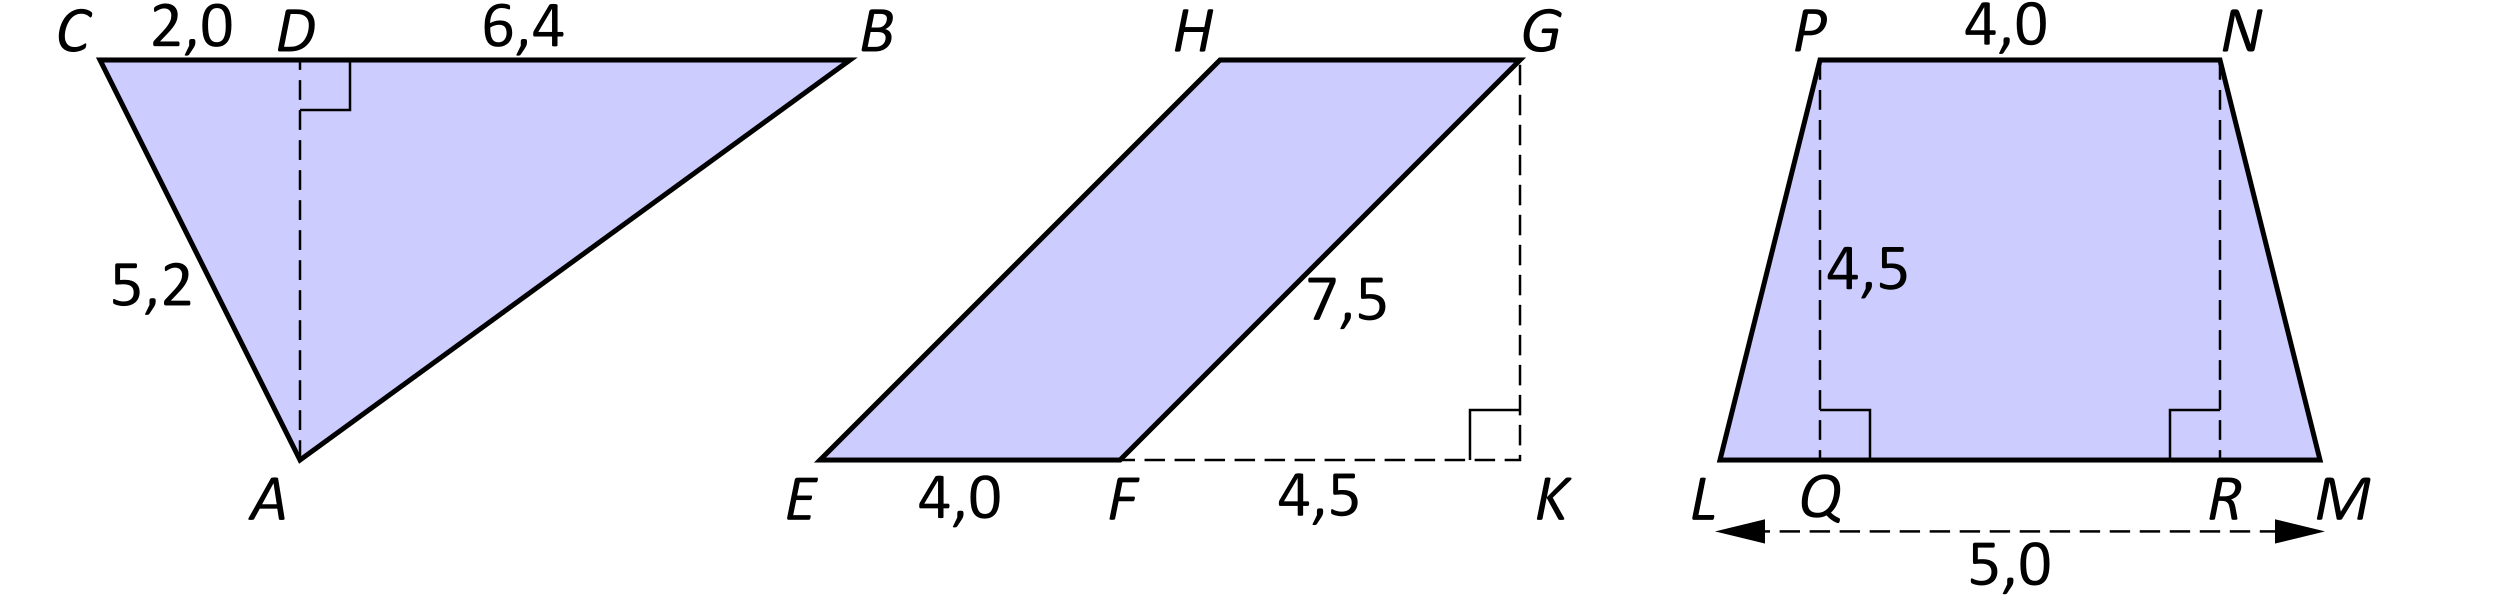 <?xml version="1.0" encoding="UTF-8" standalone="no"?>
<!-- Created with Inkscape (http://www.inkscape.org/) -->

<svg
   xmlns:dc="http://purl.org/dc/elements/1.1/"
   xmlns:cc="http://creativecommons.org/ns#"
   xmlns:rdf="http://www.w3.org/1999/02/22-rdf-syntax-ns#"
   xmlns:svg="http://www.w3.org/2000/svg"
   xmlns="http://www.w3.org/2000/svg"
   xmlns:sodipodi="http://sodipodi.sourceforge.net/DTD/sodipodi-0.dtd"
   xmlns:inkscape="http://www.inkscape.org/namespaces/inkscape"
   width="500"
   height="120"
   viewBox="0 0 132.292 31.75"
   version="1.1"
   id="svg4544"
   inkscape:version="0.92.1 r15371"
   sodipodi:docname="bt-me13-os1-t01.svg">
  <defs
     id="defs4538" />
  <sodipodi:namedview
     id="base"
     pagecolor="#ffffff"
     bordercolor="#666666"
     borderopacity="1.0"
     inkscape:pageopacity="0.0"
     inkscape:pageshadow="2"
     inkscape:zoom="2.1410156"
     inkscape:cx="114.82347"
     inkscape:cy="71.8316"
     inkscape:document-units="mm"
     inkscape:current-layer="layer1"
     showgrid="false"
     units="px"
     inkscape:window-width="1920"
     inkscape:window-height="986"
     inkscape:window-x="-11"
     inkscape:window-y="-11"
     inkscape:window-maximized="1">
    <inkscape:grid
       type="xygrid"
       id="grid5089" />
  </sodipodi:namedview>
  <g
     inkscape:label="Laag 1"
     inkscape:groupmode="layer"
     id="layer1"
     transform="translate(0,-265.25)">
    <path
       style="fill:#ccccff;fill-opacity:1;stroke:#000000;stroke-width:0.265;stroke-linecap:butt;stroke-linejoin:miter;stroke-miterlimit:4;stroke-dasharray:none;stroke-opacity:1"
       d="M 5.292,268.425 15.875,289.592 44.979,268.425 Z"
       id="path5091"
       inkscape:connector-curvature="0" />
    <path
       style="fill:#ccccff;fill-opacity:1;stroke:#000000;stroke-width:0.265px;stroke-linecap:butt;stroke-linejoin:miter;stroke-opacity:1"
       d="m 43.392,289.592 h 15.875 l 21.167,-21.167 h -15.875 z"
       id="path5095"
       inkscape:connector-curvature="0" />
    <path
       style="fill:#ccccff;fill-opacity:1;stroke:#000000;stroke-width:0.265px;stroke-linecap:butt;stroke-linejoin:miter;stroke-opacity:1"
       d="M 91.017,289.592 H 122.767 l -5.292,-21.167 H 96.308 Z"
       id="path5097"
       inkscape:connector-curvature="0" />
    <path
       style="fill:none;stroke:#000000;stroke-width:0.132;stroke-linecap:butt;stroke-linejoin:miter;stroke-miterlimit:4;stroke-dasharray:0.794, 0.794;stroke-dashoffset:0;stroke-opacity:1"
       d="M 15.875,289.592 V 268.425 Z"
       id="path5099"
       inkscape:connector-curvature="0" />
    <path
       style="fill:none;stroke:#000000;stroke-width:0.132;stroke-linecap:butt;stroke-linejoin:miter;stroke-miterlimit:4;stroke-dasharray:0.794, 0.794;stroke-dashoffset:0;stroke-opacity:1"
       d="m 59.267,289.592 h 21.167 v -21.167 0 21.167 z"
       id="path5103"
       inkscape:connector-curvature="0" />
    <path
       style="fill:none;stroke:#000000;stroke-width:0.132;stroke-linecap:butt;stroke-linejoin:miter;stroke-miterlimit:4;stroke-dasharray:0.794, 0.794;stroke-dashoffset:0;stroke-opacity:1"
       d="m 96.308,268.425 v 21.167 z"
       id="path5105"
       inkscape:connector-curvature="0" />
    <path
       style="fill:none;stroke:#000000;stroke-width:0.132;stroke-linecap:butt;stroke-linejoin:miter;stroke-miterlimit:4;stroke-dasharray:0.794, 0.794;stroke-dashoffset:0;stroke-opacity:1"
       d="m 117.475,268.425 v 21.167 z"
       id="path5105-4"
       inkscape:connector-curvature="0" />
    <path
       style="fill:none;stroke:#000000;stroke-width:0.132;stroke-linecap:butt;stroke-linejoin:miter;stroke-miterlimit:4;stroke-dasharray:none;stroke-opacity:1"
       d="m 15.875,271.071 h 2.646 v -2.646 2.646 z"
       id="path5122"
       inkscape:connector-curvature="0" />
    <path
       style="fill:none;stroke:#000000;stroke-width:0.132;stroke-linecap:butt;stroke-linejoin:miter;stroke-miterlimit:4;stroke-dasharray:none;stroke-opacity:1"
       d="m 96.308,286.946 h 2.646 v 2.646 -2.646 z"
       id="path5122-2"
       inkscape:connector-curvature="0" />
    <path
       style="fill:none;stroke:#000000;stroke-width:0.132;stroke-linecap:butt;stroke-linejoin:miter;stroke-miterlimit:4;stroke-dasharray:none;stroke-dashoffset:0;stroke-opacity:1"
       d="m 80.433,286.946 h -2.646 v 2.646 -2.646 z"
       id="path5122-2-8"
       inkscape:connector-curvature="0" />
    <path
       style="fill:none;stroke:#000000;stroke-width:0.132;stroke-linecap:butt;stroke-linejoin:miter;stroke-miterlimit:4;stroke-dasharray:none;stroke-dashoffset:0;stroke-opacity:1"
       d="m 117.475,286.946 h -2.646 v 2.646 -2.646 z"
       id="path5122-2-8-9"
       inkscape:connector-curvature="0" />
    <g
       aria-label="A"
       style="font-style:normal;font-variant:normal;font-weight:normal;font-stretch:normal;font-size:3.528px;line-height:1.25;font-family:Calibri;-inkscape-font-specification:'Calibri, Normal';font-variant-ligatures:normal;font-variant-caps:normal;font-variant-numeric:normal;font-feature-settings:normal;text-align:start;letter-spacing:0px;word-spacing:0px;writing-mode:lr-tb;text-anchor:start;fill:#000000;fill-opacity:1;stroke:none;stroke-width:0.265"
       id="text5177">
      <path
         d="m 15.055,292.65 q 0.005,0.038 0.002,0.062 -0.002,0.022 -0.019,0.034 -0.015,0.012 -0.05,0.015 -0.034,0.003 -0.093,0.003 -0.038,0 -0.065,-0.003 -0.028,-0.002 -0.043,-0.007 -0.014,-0.007 -0.021,-0.017 -0.007,-0.01 -0.009,-0.026 l -0.083,-0.543 H 13.746 l -0.291,0.537 q -0.009,0.017 -0.021,0.029 -0.01,0.01 -0.031,0.017 -0.019,0.007 -0.052,0.009 -0.031,0.003 -0.078,0.003 -0.052,0 -0.083,-0.005 -0.031,-0.003 -0.043,-0.015 -0.012,-0.012 -0.007,-0.034 0.005,-0.024 0.024,-0.062 l 1.161,-2.071 q 0.012,-0.019 0.026,-0.031 0.014,-0.012 0.036,-0.019 0.022,-0.007 0.057,-0.009 0.034,-0.003 0.084,-0.003 0.057,0 0.091,0.003 0.036,0.002 0.057,0.009 0.022,0.007 0.031,0.021 0.009,0.012 0.012,0.031 z M 14.475,290.822 h -0.002 l -0.603,1.111 h 0.772 z"
         style="font-style:italic;font-variant:normal;font-weight:normal;font-stretch:normal;font-size:3.528px;font-family:Calibri;-inkscape-font-specification:'Calibri, Italic';font-variant-ligatures:normal;font-variant-caps:normal;font-variant-numeric:normal;font-feature-settings:normal;text-align:start;writing-mode:lr-tb;text-anchor:start;stroke-width:0.265"
         id="path4545" />
    </g>
    <g
       aria-label="B"
       style="font-style:normal;font-variant:normal;font-weight:normal;font-stretch:normal;font-size:3.528px;line-height:1.25;font-family:Calibri;-inkscape-font-specification:'Calibri, Normal';font-variant-ligatures:normal;font-variant-caps:normal;font-variant-numeric:normal;font-feature-settings:normal;text-align:start;letter-spacing:0px;word-spacing:0px;writing-mode:lr-tb;text-anchor:start;fill:#000000;fill-opacity:1;stroke:none;stroke-width:0.265"
       id="text5181">
      <path
         d="m 47.247,266.18 q 0,0.105 -0.029,0.2 -0.028,0.093 -0.081,0.172 -0.052,0.079 -0.127,0.14 -0.074,0.06 -0.169,0.1 0.072,0.014 0.134,0.05 0.064,0.036 0.109,0.091 0.045,0.053 0.069,0.127 0.026,0.074 0.026,0.164 0,0.091 -0.024,0.184 -0.024,0.091 -0.074,0.176 -0.048,0.083 -0.122,0.155 -0.072,0.071 -0.171,0.124 -0.098,0.053 -0.22,0.083 -0.121,0.029 -0.281,0.029 h -0.591 q -0.057,0 -0.086,-0.028 -0.028,-0.029 -0.012,-0.093 l 0.396,-1.988 q 0.012,-0.067 0.055,-0.093 0.043,-0.028 0.09,-0.028 h 0.479 q 0.171,0 0.286,0.029 0.115,0.028 0.191,0.083 0.078,0.055 0.115,0.136 0.038,0.081 0.038,0.186 z m -0.315,0.053 q 0,-0.057 -0.019,-0.102 -0.019,-0.045 -0.062,-0.076 -0.041,-0.033 -0.107,-0.05 -0.064,-0.019 -0.169,-0.019 h -0.314 l -0.143,0.722 h 0.336 q 0.136,0 0.224,-0.045 0.088,-0.045 0.143,-0.114 0.057,-0.071 0.083,-0.155 0.028,-0.084 0.028,-0.162 z m -0.067,1.011 q 0,-0.143 -0.102,-0.22 -0.102,-0.079 -0.314,-0.079 H 46.069 l -0.155,0.785 h 0.415 q 0.141,0 0.238,-0.04 0.098,-0.041 0.164,-0.107 0.065,-0.067 0.1,-0.155 0.034,-0.088 0.034,-0.184 z"
         style="font-style:italic;font-variant:normal;font-weight:normal;font-stretch:normal;font-size:3.528px;font-family:Calibri;-inkscape-font-specification:'Calibri, Italic';font-variant-ligatures:normal;font-variant-caps:normal;font-variant-numeric:normal;font-feature-settings:normal;text-align:start;writing-mode:lr-tb;text-anchor:start;stroke-width:0.265"
         id="path4548" />
    </g>
    <g
       aria-label="D"
       style="font-style:normal;font-variant:normal;font-weight:normal;font-stretch:normal;font-size:3.528px;line-height:1.25;font-family:Calibri;-inkscape-font-specification:'Calibri, Normal';font-variant-ligatures:normal;font-variant-caps:normal;font-variant-numeric:normal;font-feature-settings:normal;text-align:start;letter-spacing:0px;word-spacing:0px;writing-mode:lr-tb;text-anchor:start;fill:#000000;fill-opacity:1;stroke:none;stroke-width:0.265"
       id="text5185">
      <path
         d="m 16.655,266.548 q 0,0.112 -0.015,0.234 -0.015,0.121 -0.05,0.243 -0.033,0.121 -0.086,0.238 -0.053,0.117 -0.131,0.224 -0.076,0.105 -0.177,0.195 -0.1,0.09 -0.229,0.155 -0.129,0.065 -0.288,0.102 -0.158,0.036 -0.381,0.036 h -0.494 q -0.022,0 -0.043,-0.005 -0.019,-0.007 -0.033,-0.021 -0.014,-0.014 -0.019,-0.036 -0.005,-0.024 0.003,-0.059 l 0.396,-1.988 q 0.012,-0.067 0.052,-0.093 0.041,-0.028 0.093,-0.028 h 0.47 q 0.257,0 0.425,0.055 0.169,0.053 0.281,0.157 0.114,0.103 0.169,0.253 0.057,0.148 0.057,0.338 z m -0.314,0.026 q 0,-0.127 -0.036,-0.234 -0.034,-0.107 -0.11,-0.183 -0.076,-0.077 -0.195,-0.121 -0.117,-0.045 -0.312,-0.045 h -0.31 l -0.346,1.735 h 0.307 q 0.21,0 0.351,-0.05 0.141,-0.052 0.25,-0.138 0.109,-0.088 0.184,-0.203 0.076,-0.115 0.124,-0.243 0.048,-0.127 0.071,-0.26 0.022,-0.134 0.022,-0.258 z"
         style="font-style:italic;font-variant:normal;font-weight:normal;font-stretch:normal;font-size:3.528px;font-family:Calibri;-inkscape-font-specification:'Calibri, Italic';font-variant-ligatures:normal;font-variant-caps:normal;font-variant-numeric:normal;font-feature-settings:normal;text-align:start;writing-mode:lr-tb;text-anchor:start;stroke-width:0.265"
         id="path4551" />
    </g>
    <g
       aria-label="C"
       style="font-style:normal;font-variant:normal;font-weight:normal;font-stretch:normal;font-size:3.528px;line-height:1.25;font-family:Calibri;-inkscape-font-specification:'Calibri, Normal';font-variant-ligatures:normal;font-variant-caps:normal;font-variant-numeric:normal;font-feature-settings:normal;text-align:start;letter-spacing:0px;word-spacing:0px;writing-mode:lr-tb;text-anchor:start;fill:#000000;fill-opacity:1;stroke:none;stroke-width:0.265"
       id="text5189"
       transform="translate(-1.058)">
      <path
         d="m 5.941,265.973 q 0,0.036 -0.012,0.09 -0.012,0.053 -0.033,0.084 -0.019,0.031 -0.041,0.031 -0.024,0 -0.057,-0.031 -0.033,-0.033 -0.088,-0.069 -0.055,-0.038 -0.143,-0.069 -0.086,-0.033 -0.217,-0.033 -0.145,0 -0.264,0.055 -0.119,0.053 -0.215,0.146 -0.095,0.091 -0.167,0.212 -0.072,0.121 -0.121,0.253 -0.047,0.131 -0.071,0.265 -0.024,0.134 -0.024,0.255 0,0.138 0.034,0.246 0.034,0.107 0.1,0.181 0.065,0.074 0.16,0.112 0.095,0.038 0.215,0.038 0.134,0 0.231,-0.029 0.098,-0.031 0.167,-0.067 0.071,-0.038 0.117,-0.067 0.047,-0.031 0.076,-0.031 0.019,0 0.028,0.014 0.009,0.014 0.009,0.041 0,0.009 -0.003,0.026 -0.002,0.015 -0.005,0.035 -0.003,0.019 -0.009,0.041 -0.003,0.022 -0.01,0.043 -0.007,0.019 -0.016,0.036 -0.007,0.015 -0.026,0.033 -0.017,0.017 -0.076,0.052 -0.057,0.033 -0.141,0.064 -0.083,0.029 -0.188,0.05 -0.103,0.022 -0.22,0.022 -0.176,0 -0.317,-0.052 -0.141,-0.053 -0.241,-0.155 -0.098,-0.103 -0.153,-0.255 -0.053,-0.153 -0.053,-0.351 0,-0.164 0.034,-0.336 0.034,-0.174 0.102,-0.338 0.067,-0.164 0.167,-0.308 0.102,-0.145 0.234,-0.253 0.134,-0.11 0.301,-0.172 0.167,-0.064 0.367,-0.064 0.126,0 0.234,0.029 0.11,0.028 0.188,0.071 0.078,0.043 0.112,0.077 0.034,0.033 0.034,0.077 z"
         style="font-style:italic;font-variant:normal;font-weight:normal;font-stretch:normal;font-size:3.528px;font-family:Calibri;-inkscape-font-specification:'Calibri, Italic';font-variant-ligatures:normal;font-variant-caps:normal;font-variant-numeric:normal;font-feature-settings:normal;text-align:start;writing-mode:lr-tb;text-anchor:start;stroke-width:0.265"
         id="path4554"
         inkscape:connector-curvature="0" />
    </g>
    <g
       aria-label="E"
       style="font-style:normal;font-variant:normal;font-weight:normal;font-stretch:normal;font-size:3.528px;line-height:1.25;font-family:Calibri;-inkscape-font-specification:'Calibri, Normal';font-variant-ligatures:normal;font-variant-caps:normal;font-variant-numeric:normal;font-feature-settings:normal;text-align:start;letter-spacing:0px;word-spacing:0px;writing-mode:lr-tb;text-anchor:start;fill:#000000;fill-opacity:1;stroke:none;stroke-width:0.265"
       id="text5193">
      <path
         d="m 43.282,290.583 q 0,0.009 -0.002,0.028 0,0.017 -0.005,0.038 -0.003,0.021 -0.01,0.043 -0.005,0.022 -0.015,0.041 -0.01,0.017 -0.026,0.029 -0.014,0.01 -0.031,0.01 h -0.87 l -0.141,0.699 h 0.749 q 0.021,0 0.031,0.014 0.01,0.014 0.01,0.041 0,0.009 -0.003,0.028 -0.002,0.017 -0.005,0.04 -0.003,0.021 -0.01,0.041 -0.007,0.021 -0.017,0.038 -0.009,0.015 -0.022,0.028 -0.014,0.01 -0.031,0.01 H 42.135 l -0.162,0.798 h 0.887 q 0.017,0 0.028,0.014 0.012,0.014 0.012,0.043 0,0.01 -0.002,0.029 -0.002,0.019 -0.007,0.04 -0.003,0.021 -0.01,0.043 -0.005,0.021 -0.015,0.04 -0.01,0.017 -0.026,0.028 -0.014,0.01 -0.031,0.01 h -1.071 q -0.019,0 -0.038,-0.005 -0.017,-0.007 -0.031,-0.021 -0.012,-0.015 -0.017,-0.038 -0.005,-0.024 0.003,-0.057 l 0.398,-1.988 q 0.012,-0.067 0.053,-0.093 0.041,-0.028 0.081,-0.028 h 1.056 q 0.04,0 0.04,0.057 z"
         style="font-style:italic;font-variant:normal;font-weight:normal;font-stretch:normal;font-size:3.528px;font-family:Calibri;-inkscape-font-specification:'Calibri, Italic';font-variant-ligatures:normal;font-variant-caps:normal;font-variant-numeric:normal;font-feature-settings:normal;text-align:start;writing-mode:lr-tb;text-anchor:start;stroke-width:0.265"
         id="path4557" />
    </g>
    <g
       aria-label="F"
       style="font-style:normal;font-variant:normal;font-weight:normal;font-stretch:normal;font-size:3.528px;line-height:1.25;font-family:Calibri;-inkscape-font-specification:'Calibri, Normal';font-variant-ligatures:normal;font-variant-caps:normal;font-variant-numeric:normal;font-feature-settings:normal;text-align:start;letter-spacing:0px;word-spacing:0px;writing-mode:lr-tb;text-anchor:start;fill:#000000;fill-opacity:1;stroke:none;stroke-width:0.265"
       id="text5197">
      <path
         d="m 60.3,290.579 q 0,0.01 -0.002,0.028 0,0.017 -0.005,0.04 -0.003,0.021 -0.01,0.043 -0.007,0.022 -0.017,0.041 -0.01,0.019 -0.024,0.031 -0.014,0.01 -0.031,0.01 h -0.815 l -0.152,0.758 h 0.772 q 0.021,0 0.029,0.015 0.01,0.014 0.01,0.04 0,0.014 -0.002,0.033 -0.002,0.017 -0.007,0.038 -0.003,0.019 -0.01,0.041 -0.007,0.022 -0.017,0.04 -0.01,0.017 -0.024,0.029 -0.014,0.01 -0.031,0.01 h -0.77 l -0.186,0.928 q -0.002,0.014 -0.012,0.024 -0.009,0.01 -0.028,0.017 -0.017,0.005 -0.047,0.009 -0.029,0.005 -0.072,0.005 -0.043,0 -0.072,-0.005 -0.028,-0.003 -0.043,-0.009 -0.015,-0.007 -0.021,-0.017 -0.005,-0.01 -0.002,-0.024 l 0.413,-2.064 q 0.012,-0.067 0.053,-0.093 0.041,-0.028 0.081,-0.028 h 1.001 q 0.024,0 0.031,0.017 0.009,0.015 0.009,0.041 z"
         style="font-style:italic;font-variant:normal;font-weight:normal;font-stretch:normal;font-size:3.528px;font-family:Calibri;-inkscape-font-specification:'Calibri, Italic';font-variant-ligatures:normal;font-variant-caps:normal;font-variant-numeric:normal;font-feature-settings:normal;text-align:start;writing-mode:lr-tb;text-anchor:start;stroke-width:0.265"
         id="path4560" />
    </g>
    <g
       aria-label="G"
       style="font-style:normal;font-variant:normal;font-weight:normal;font-stretch:normal;font-size:3.528px;line-height:1.25;font-family:Calibri;-inkscape-font-specification:'Calibri, Normal';font-variant-ligatures:normal;font-variant-caps:normal;font-variant-numeric:normal;font-feature-settings:normal;text-align:start;letter-spacing:0px;word-spacing:0px;writing-mode:lr-tb;text-anchor:start;fill:#000000;fill-opacity:1;stroke:none;stroke-width:0.265"
       id="text5201">
      <path
         d="m 82.636,265.988 q 0,0.012 -0.003,0.031 -0.002,0.017 -0.007,0.038 -0.003,0.019 -0.01,0.041 -0.007,0.021 -0.015,0.038 -0.009,0.015 -0.019,0.026 -0.01,0.009 -0.022,0.009 -0.026,0 -0.071,-0.031 -0.043,-0.031 -0.117,-0.069 -0.072,-0.04 -0.177,-0.071 -0.105,-0.033 -0.251,-0.033 -0.153,0 -0.288,0.046 -0.133,0.045 -0.245,0.126 -0.112,0.079 -0.2,0.189 -0.088,0.109 -0.15,0.238 -0.06,0.127 -0.093,0.269 -0.031,0.141 -0.031,0.286 0,0.152 0.043,0.269 0.045,0.115 0.127,0.195 0.083,0.079 0.2,0.121 0.117,0.04 0.262,0.04 0.107,0 0.222,-0.024 0.117,-0.026 0.217,-0.077 l 0.129,-0.646 h -0.515 q -0.021,0 -0.033,-0.014 -0.01,-0.015 -0.01,-0.043 0,-0.012 0.002,-0.031 0.003,-0.021 0.007,-0.041 0.005,-0.021 0.012,-0.041 0.009,-0.021 0.019,-0.036 0.01,-0.017 0.022,-0.026 0.014,-0.01 0.029,-0.01 h 0.708 q 0.048,0 0.069,0.033 0.022,0.033 0.01,0.088 l -0.172,0.858 q -0.007,0.033 -0.019,0.053 -0.01,0.019 -0.024,0.035 -0.015,0.015 -0.079,0.046 -0.062,0.029 -0.158,0.06 -0.095,0.031 -0.215,0.053 -0.119,0.024 -0.25,0.024 -0.224,0 -0.394,-0.057 -0.171,-0.059 -0.286,-0.169 -0.115,-0.11 -0.176,-0.267 -0.06,-0.157 -0.06,-0.355 0,-0.184 0.041,-0.362 0.043,-0.179 0.122,-0.339 0.079,-0.16 0.195,-0.296 0.117,-0.136 0.267,-0.234 0.152,-0.098 0.332,-0.155 0.181,-0.057 0.391,-0.057 0.121,0 0.226,0.022 0.105,0.021 0.188,0.052 0.083,0.029 0.14,0.065 0.057,0.036 0.078,0.055 0.021,0.019 0.028,0.036 0.007,0.017 0.007,0.043 z"
         style="font-style:italic;font-variant:normal;font-weight:normal;font-stretch:normal;font-size:3.528px;font-family:Calibri;-inkscape-font-specification:'Calibri, Italic';font-variant-ligatures:normal;font-variant-caps:normal;font-variant-numeric:normal;font-feature-settings:normal;text-align:start;writing-mode:lr-tb;text-anchor:start;stroke-width:0.265"
         id="path4563" />
    </g>
    <g
       aria-label="H"
       style="font-style:normal;font-variant:normal;font-weight:normal;font-stretch:normal;font-size:3.528px;line-height:1.25;font-family:Calibri;-inkscape-font-specification:'Calibri, Normal';font-variant-ligatures:normal;font-variant-caps:normal;font-variant-numeric:normal;font-feature-settings:normal;text-align:start;letter-spacing:0px;word-spacing:0px;writing-mode:lr-tb;text-anchor:start;fill:#000000;fill-opacity:1;stroke:none;stroke-width:0.265"
       id="text5205">
      <path
         d="m 63.777,267.932 q -0.003,0.012 -0.014,0.022 -0.009,0.01 -0.028,0.017 -0.017,0.005 -0.047,0.009 -0.028,0.005 -0.072,0.005 -0.041,0 -0.069,-0.005 -0.028,-0.003 -0.045,-0.009 -0.015,-0.007 -0.021,-0.017 -0.005,-0.01 0,-0.022 l 0.196,-0.99 h -1.015 l -0.196,0.99 q -0.003,0.012 -0.012,0.022 -0.009,0.01 -0.028,0.017 -0.019,0.005 -0.048,0.009 -0.029,0.005 -0.071,0.005 -0.045,0 -0.072,-0.005 -0.028,-0.003 -0.043,-0.009 -0.015,-0.007 -0.021,-0.017 -0.005,-0.01 -0.002,-0.022 l 0.427,-2.143 q 0.002,-0.012 0.012,-0.022 0.01,-0.01 0.029,-0.015 0.019,-0.007 0.047,-0.01 0.029,-0.005 0.072,-0.005 0.041,0 0.069,0.005 0.029,0.003 0.045,0.01 0.015,0.005 0.019,0.015 0.005,0.01 0.003,0.022 l -0.177,0.894 h 1.013 l 0.179,-0.894 q 0.002,-0.012 0.01,-0.022 0.01,-0.01 0.029,-0.015 0.019,-0.007 0.047,-0.01 0.029,-0.005 0.074,-0.005 0.041,0 0.069,0.005 0.028,0.003 0.043,0.01 0.017,0.005 0.021,0.015 0.005,0.01 0.002,0.022 z"
         style="font-style:italic;font-variant:normal;font-weight:normal;font-stretch:normal;font-size:3.528px;font-family:Calibri;-inkscape-font-specification:'Calibri, Italic';font-variant-ligatures:normal;font-variant-caps:normal;font-variant-numeric:normal;font-feature-settings:normal;text-align:start;writing-mode:lr-tb;text-anchor:start;stroke-width:0.265"
         id="path4566" />
    </g>
    <g
       aria-label="K"
       style="font-style:normal;font-variant:normal;font-weight:normal;font-stretch:normal;font-size:3.528px;line-height:1.25;font-family:Calibri;-inkscape-font-specification:'Calibri, Normal';font-variant-ligatures:normal;font-variant-caps:normal;font-variant-numeric:normal;font-feature-settings:normal;text-align:start;letter-spacing:0px;word-spacing:0px;writing-mode:lr-tb;text-anchor:start;fill:#000000;fill-opacity:1;stroke:none;stroke-width:0.265"
       id="text5209">
      <path
         d="m 83.164,290.572 q 0,0.022 -0.019,0.048 -0.017,0.026 -0.055,0.062 l -0.925,0.903 0.584,1.039 q 0.015,0.029 0.021,0.048 0.007,0.017 0.007,0.031 0,0.015 -0.007,0.028 -0.007,0.012 -0.024,0.019 -0.015,0.007 -0.047,0.01 -0.029,0.005 -0.076,0.005 -0.048,0 -0.079,-0.003 -0.029,-0.003 -0.048,-0.009 -0.017,-0.007 -0.028,-0.017 -0.009,-0.012 -0.015,-0.028 l -0.61,-1.113 -0.22,1.114 q -0.002,0.014 -0.012,0.024 -0.009,0.01 -0.028,0.017 -0.019,0.005 -0.048,0.009 -0.029,0.005 -0.071,0.005 -0.043,0 -0.072,-0.005 -0.028,-0.003 -0.043,-0.009 -0.015,-0.007 -0.021,-0.017 -0.005,-0.01 -0.002,-0.024 l 0.427,-2.141 q 0.002,-0.012 0.012,-0.022 0.01,-0.01 0.029,-0.015 0.019,-0.007 0.048,-0.01 0.029,-0.005 0.071,-0.005 0.041,0 0.069,0.005 0.029,0.003 0.045,0.01 0.015,0.005 0.021,0.015 0.005,0.01 0.003,0.022 l -0.198,0.992 0.975,-0.989 q 0.014,-0.015 0.029,-0.026 0.017,-0.012 0.038,-0.017 0.022,-0.007 0.053,-0.01 0.031,-0.003 0.072,-0.003 0.045,0 0.072,0.005 0.028,0.003 0.043,0.01 0.015,0.007 0.021,0.017 0.007,0.01 0.007,0.024 z"
         style="font-style:italic;font-variant:normal;font-weight:normal;font-stretch:normal;font-size:3.528px;font-family:Calibri;-inkscape-font-specification:'Calibri, Italic';font-variant-ligatures:normal;font-variant-caps:normal;font-variant-numeric:normal;font-feature-settings:normal;text-align:start;writing-mode:lr-tb;text-anchor:start;stroke-width:0.265"
         id="path4569" />
    </g>
    <g
       aria-label="L"
       style="font-style:normal;font-variant:normal;font-weight:normal;font-stretch:normal;font-size:3.528px;line-height:1.25;font-family:Calibri;-inkscape-font-specification:'Calibri, Normal';font-variant-ligatures:normal;font-variant-caps:normal;font-variant-numeric:normal;font-feature-settings:normal;text-align:start;letter-spacing:0px;word-spacing:0px;writing-mode:lr-tb;text-anchor:start;fill:#000000;fill-opacity:1;stroke:none;stroke-width:0.265"
       id="text5213">
      <path
         d="m 90.716,292.562 q 0,0.009 -0.003,0.028 -0.002,0.019 -0.007,0.041 -0.003,0.022 -0.01,0.045 -0.005,0.022 -0.015,0.041 -0.01,0.019 -0.024,0.031 -0.014,0.012 -0.031,0.012 h -0.987 q -0.021,0 -0.04,-0.005 -0.017,-0.007 -0.031,-0.021 -0.014,-0.015 -0.019,-0.038 -0.005,-0.024 0.003,-0.057 l 0.412,-2.065 q 0.002,-0.012 0.012,-0.022 0.01,-0.01 0.029,-0.015 0.019,-0.007 0.048,-0.01 0.029,-0.005 0.071,-0.005 0.041,0 0.069,0.005 0.029,0.003 0.045,0.01 0.015,0.005 0.021,0.015 0.005,0.01 0.002,0.022 l -0.384,1.929 H 90.675 q 0.022,0 0.031,0.015 0.01,0.015 0.01,0.043 z"
         style="font-style:italic;font-variant:normal;font-weight:normal;font-stretch:normal;font-size:3.528px;font-family:Calibri;-inkscape-font-specification:'Calibri, Italic';font-variant-ligatures:normal;font-variant-caps:normal;font-variant-numeric:normal;font-feature-settings:normal;text-align:start;writing-mode:lr-tb;text-anchor:start;stroke-width:0.265"
         id="path4572" />
    </g>
    <g
       aria-label="M"
       style="font-style:normal;font-variant:normal;font-weight:normal;font-stretch:normal;font-size:3.528px;line-height:1.25;font-family:Calibri;-inkscape-font-specification:'Calibri, Normal';font-variant-ligatures:normal;font-variant-caps:normal;font-variant-numeric:normal;font-feature-settings:normal;text-align:start;letter-spacing:0px;word-spacing:0px;writing-mode:lr-tb;text-anchor:start;fill:#000000;fill-opacity:1;stroke:none;stroke-width:0.265"
       id="text5217">
      <path
         d="m 125.025,292.706 q -0.003,0.012 -0.012,0.022 -0.009,0.01 -0.026,0.017 -0.017,0.005 -0.046,0.009 -0.028,0.005 -0.071,0.005 -0.041,0 -0.069,-0.005 -0.028,-0.003 -0.043,-0.009 -0.015,-0.007 -0.021,-0.017 -0.003,-0.01 0,-0.022 l 0.388,-1.941 h -0.003 l -1.187,1.948 q -0.014,0.024 -0.05,0.036 -0.036,0.01 -0.105,0.01 -0.071,0 -0.1,-0.012 -0.029,-0.014 -0.031,-0.034 l -0.37,-1.95 h -0.003 l -0.388,1.943 q -0.003,0.012 -0.012,0.022 -0.009,0.01 -0.026,0.017 -0.017,0.005 -0.046,0.009 -0.028,0.005 -0.071,0.005 -0.041,0 -0.069,-0.005 -0.028,-0.003 -0.043,-0.009 -0.014,-0.007 -0.019,-0.017 -0.003,-0.01 0,-0.022 l 0.408,-2.052 q 0.007,-0.035 0.022,-0.06 0.015,-0.026 0.036,-0.041 0.021,-0.017 0.043,-0.024 0.024,-0.009 0.048,-0.009 h 0.172 q 0.055,0 0.091,0.012 0.038,0.01 0.062,0.033 0.026,0.022 0.04,0.057 0.014,0.034 0.021,0.083 l 0.322,1.611 h 0.009 l 0.996,-1.611 q 0.026,-0.046 0.052,-0.079 0.026,-0.034 0.057,-0.057 0.033,-0.024 0.071,-0.036 0.04,-0.012 0.088,-0.012 h 0.196 q 0.026,0 0.046,0.009 0.021,0.007 0.035,0.024 0.015,0.015 0.019,0.041 0.005,0.024 -0.002,0.06 z"
         style="font-style:italic;font-variant:normal;font-weight:normal;font-stretch:normal;font-size:3.528px;font-family:Calibri;-inkscape-font-specification:'Calibri, Italic';font-variant-ligatures:normal;font-variant-caps:normal;font-variant-numeric:normal;font-feature-settings:normal;text-align:start;writing-mode:lr-tb;text-anchor:start;stroke-width:0.265"
         id="path4575" />
    </g>
    <g
       aria-label="N"
       style="font-style:normal;font-variant:normal;font-weight:normal;font-stretch:normal;font-size:3.528px;line-height:1.25;font-family:Calibri;-inkscape-font-specification:'Calibri, Normal';font-variant-ligatures:normal;font-variant-caps:normal;font-variant-numeric:normal;font-feature-settings:normal;text-align:start;letter-spacing:0px;word-spacing:0px;writing-mode:lr-tb;text-anchor:start;fill:#000000;fill-opacity:1;stroke:none;stroke-width:0.265"
       id="text5221">
      <path
         d="m 119.315,267.85 q -0.005,0.035 -0.021,0.059 -0.015,0.024 -0.036,0.04 -0.019,0.015 -0.041,0.022 -0.022,0.007 -0.045,0.007 h -0.112 q -0.045,0 -0.076,-0.01 -0.031,-0.01 -0.055,-0.034 -0.022,-0.026 -0.041,-0.066 -0.017,-0.041 -0.038,-0.102 l -0.419,-1.189 q -0.043,-0.127 -0.086,-0.253 -0.041,-0.127 -0.081,-0.255 h -0.003 q -0.022,0.141 -0.048,0.281 -0.026,0.14 -0.053,0.279 l -0.258,1.299 q -0.003,0.014 -0.014,0.024 -0.009,0.01 -0.028,0.017 -0.017,0.005 -0.046,0.009 -0.028,0.005 -0.067,0.005 -0.04,0 -0.067,-0.005 -0.026,-0.003 -0.04,-0.009 -0.014,-0.007 -0.019,-0.017 -0.003,-0.01 0,-0.024 l 0.41,-2.057 q 0.014,-0.069 0.057,-0.098 0.045,-0.029 0.09,-0.029 h 0.136 q 0.041,0 0.072,0.009 0.031,0.009 0.053,0.031 0.022,0.022 0.04,0.059 0.017,0.034 0.038,0.09 l 0.422,1.204 q 0.04,0.112 0.077,0.224 0.04,0.112 0.077,0.226 h 0.003 q 0.024,-0.141 0.052,-0.293 0.029,-0.152 0.057,-0.293 l 0.243,-1.208 q 0.003,-0.014 0.012,-0.022 0.009,-0.01 0.026,-0.017 0.017,-0.007 0.043,-0.01 0.028,-0.003 0.069,-0.003 0.04,0 0.066,0.003 0.028,0.003 0.041,0.01 0.015,0.007 0.021,0.017 0.005,0.009 0.003,0.022 z"
         style="font-style:italic;font-variant:normal;font-weight:normal;font-stretch:normal;font-size:3.528px;font-family:Calibri;-inkscape-font-specification:'Calibri, Italic';font-variant-ligatures:normal;font-variant-caps:normal;font-variant-numeric:normal;font-feature-settings:normal;text-align:start;writing-mode:lr-tb;text-anchor:start;stroke-width:0.265"
         id="path4578" />
    </g>
    <g
       aria-label="P"
       style="font-style:normal;font-variant:normal;font-weight:normal;font-stretch:normal;font-size:3.528px;line-height:1.25;font-family:Calibri;-inkscape-font-specification:'Calibri, Normal';font-variant-ligatures:normal;font-variant-caps:normal;font-variant-numeric:normal;font-feature-settings:normal;text-align:start;letter-spacing:0px;word-spacing:0px;writing-mode:lr-tb;text-anchor:start;fill:#000000;fill-opacity:1;stroke:none;stroke-width:0.265"
       id="text5225">
      <path
         d="m 96.678,266.264 q 0,0.091 -0.022,0.191 -0.021,0.1 -0.067,0.196 -0.047,0.095 -0.119,0.181 -0.071,0.084 -0.172,0.15 -0.102,0.066 -0.234,0.103 -0.131,0.036 -0.31,0.036 h -0.307 l -0.16,0.804 q -0.003,0.012 -0.012,0.022 -0.009,0.01 -0.029,0.017 -0.019,0.005 -0.048,0.009 -0.028,0.005 -0.071,0.005 -0.04,0 -0.067,-0.003 -0.028,-0.003 -0.045,-0.009 -0.015,-0.007 -0.022,-0.017 -0.005,-0.01 -0.002,-0.024 l 0.41,-2.058 q 0.014,-0.069 0.057,-0.098 0.043,-0.029 0.1,-0.029 h 0.439 q 0.086,0 0.152,0.007 0.067,0.005 0.129,0.019 0.093,0.021 0.167,0.064 0.076,0.043 0.127,0.107 0.052,0.062 0.079,0.145 0.028,0.083 0.028,0.183 z m -0.314,0.031 q 0,-0.107 -0.053,-0.183 -0.052,-0.077 -0.162,-0.109 -0.041,-0.012 -0.091,-0.015 -0.05,-0.003 -0.107,-0.003 h -0.279 l -0.176,0.894 H 95.777 q 0.122,0 0.207,-0.028 0.084,-0.028 0.148,-0.072 0.064,-0.045 0.107,-0.105 0.045,-0.06 0.072,-0.124 0.028,-0.065 0.04,-0.131 0.014,-0.067 0.014,-0.124 z"
         style="font-style:italic;font-variant:normal;font-weight:normal;font-stretch:normal;font-size:3.528px;font-family:Calibri;-inkscape-font-specification:'Calibri, Italic';font-variant-ligatures:normal;font-variant-caps:normal;font-variant-numeric:normal;font-feature-settings:normal;text-align:start;writing-mode:lr-tb;text-anchor:start;stroke-width:0.265"
         id="path4581" />
    </g>
    <g
       aria-label="Q"
       style="font-style:normal;font-variant:normal;font-weight:normal;font-stretch:normal;font-size:3.528px;line-height:1.25;font-family:Calibri;-inkscape-font-specification:'Calibri, Normal';font-variant-ligatures:normal;font-variant-caps:normal;font-variant-numeric:normal;font-feature-settings:normal;text-align:start;letter-spacing:0px;word-spacing:0px;writing-mode:lr-tb;text-anchor:start;fill:#000000;fill-opacity:1;stroke:none;stroke-width:0.265"
       id="text5229">
      <path
         d="m 97.366,292.736 q 0,0.014 -0.003,0.035 -0.002,0.021 -0.007,0.043 -0.005,0.022 -0.014,0.043 -0.007,0.022 -0.017,0.04 -0.01,0.017 -0.022,0.028 -0.012,0.01 -0.028,0.01 -0.014,0 -0.048,-0.01 -0.034,-0.01 -0.083,-0.031 -0.047,-0.021 -0.107,-0.055 -0.059,-0.033 -0.124,-0.079 -0.064,-0.046 -0.129,-0.105 -0.065,-0.059 -0.129,-0.131 -0.107,0.059 -0.236,0.088 -0.127,0.031 -0.288,0.031 -0.196,0 -0.345,-0.048 -0.146,-0.05 -0.246,-0.146 -0.098,-0.098 -0.148,-0.241 -0.05,-0.143 -0.05,-0.331 0,-0.148 0.024,-0.319 0.026,-0.171 0.084,-0.339 0.06,-0.171 0.155,-0.327 0.096,-0.157 0.234,-0.277 0.14,-0.122 0.326,-0.193 0.186,-0.072 0.427,-0.072 0.195,0 0.341,0.052 0.148,0.05 0.246,0.15 0.1,0.098 0.15,0.245 0.05,0.145 0.05,0.334 0,0.086 -0.01,0.189 -0.009,0.103 -0.033,0.214 -0.022,0.109 -0.06,0.222 -0.038,0.114 -0.091,0.224 -0.053,0.109 -0.127,0.208 -0.072,0.1 -0.169,0.188 0.096,0.093 0.174,0.148 0.079,0.055 0.138,0.086 0.06,0.031 0.096,0.046 0.038,0.015 0.048,0.026 0.012,0.01 0.015,0.021 0.005,0.012 0.005,0.036 z M 97.063,291.148 q 0,-0.121 -0.028,-0.22 -0.028,-0.102 -0.088,-0.174 -0.06,-0.072 -0.16,-0.112 -0.098,-0.041 -0.241,-0.041 -0.179,0 -0.315,0.067 -0.134,0.065 -0.233,0.172 -0.098,0.107 -0.164,0.243 -0.065,0.134 -0.105,0.272 -0.038,0.138 -0.055,0.267 -0.015,0.129 -0.015,0.224 0,0.122 0.026,0.222 0.028,0.098 0.09,0.169 0.062,0.071 0.162,0.11 0.1,0.038 0.243,0.038 0.176,0 0.31,-0.064 0.134,-0.066 0.233,-0.171 0.098,-0.105 0.164,-0.238 0.067,-0.134 0.105,-0.27 0.04,-0.138 0.055,-0.267 0.017,-0.129 0.017,-0.227 z"
         style="font-style:italic;font-variant:normal;font-weight:normal;font-stretch:normal;font-size:3.528px;font-family:Calibri;-inkscape-font-specification:'Calibri, Italic';font-variant-ligatures:normal;font-variant-caps:normal;font-variant-numeric:normal;font-feature-settings:normal;text-align:start;writing-mode:lr-tb;text-anchor:start;stroke-width:0.265"
         id="path4584" />
    </g>
    <g
       aria-label="R"
       style="font-style:normal;font-variant:normal;font-weight:normal;font-stretch:normal;font-size:3.528px;line-height:1.25;font-family:Calibri;-inkscape-font-specification:'Calibri, Normal';font-variant-ligatures:normal;font-variant-caps:normal;font-variant-numeric:normal;font-feature-settings:normal;text-align:start;letter-spacing:0px;word-spacing:0px;writing-mode:lr-tb;text-anchor:start;fill:#000000;fill-opacity:1;stroke:none;stroke-width:0.265"
       id="text5233">
      <path
         d="m 118.602,290.987 q 0,0.119 -0.035,0.226 -0.033,0.107 -0.102,0.196 -0.067,0.09 -0.171,0.16 -0.102,0.069 -0.238,0.112 0.091,0.033 0.148,0.138 0.057,0.105 0.088,0.277 l 0.091,0.493 q 0.005,0.033 0.009,0.062 0.005,0.028 0.005,0.05 0,0.015 -0.009,0.028 -0.009,0.01 -0.028,0.017 -0.019,0.007 -0.053,0.01 -0.033,0.003 -0.081,0.003 -0.045,0 -0.072,-0.003 -0.028,-0.003 -0.043,-0.012 -0.014,-0.009 -0.021,-0.021 -0.005,-0.014 -0.009,-0.036 l -0.088,-0.524 q -0.014,-0.091 -0.04,-0.165 -0.024,-0.074 -0.069,-0.127 -0.045,-0.055 -0.115,-0.084 -0.069,-0.031 -0.169,-0.031 h -0.198 l -0.191,0.951 q -0.003,0.012 -0.012,0.022 -0.009,0.01 -0.028,0.017 -0.019,0.005 -0.048,0.009 -0.029,0.005 -0.072,0.005 -0.04,0 -0.069,-0.003 -0.028,-0.003 -0.043,-0.009 -0.015,-0.007 -0.022,-0.017 -0.005,-0.01 -0.002,-0.024 l 0.413,-2.065 q 0.014,-0.067 0.055,-0.093 0.041,-0.028 0.091,-0.028 h 0.484 q 0.158,0 0.277,0.031 0.121,0.031 0.202,0.091 0.081,0.059 0.121,0.146 0.041,0.086 0.041,0.198 z m -0.32,0.046 q 0,-0.059 -0.021,-0.109 -0.021,-0.05 -0.065,-0.086 -0.043,-0.036 -0.115,-0.055 -0.071,-0.019 -0.169,-0.019 h -0.308 l -0.152,0.751 h 0.262 q 0.153,0 0.26,-0.041 0.109,-0.041 0.176,-0.109 0.069,-0.069 0.1,-0.155 0.033,-0.086 0.033,-0.177 z"
         style="font-style:italic;font-variant:normal;font-weight:normal;font-stretch:normal;font-size:3.528px;font-family:Calibri;-inkscape-font-specification:'Calibri, Italic';font-variant-ligatures:normal;font-variant-caps:normal;font-variant-numeric:normal;font-feature-settings:normal;text-align:start;writing-mode:lr-tb;text-anchor:start;stroke-width:0.265"
         id="path4587" />
    </g>
    <g
       aria-label="5,2"
       style="font-style:normal;font-variant:normal;font-weight:normal;font-stretch:normal;font-size:3.528px;line-height:1.25;font-family:Calibri;-inkscape-font-specification:'Calibri, Normal';font-variant-ligatures:normal;font-variant-caps:normal;font-variant-numeric:normal;font-feature-settings:normal;text-align:start;letter-spacing:0px;word-spacing:0px;writing-mode:lr-tb;text-anchor:start;fill:#000000;fill-opacity:1;stroke:none;stroke-width:0.265"
       id="text5237">
      <path
         d="m 7.389,280.697 q 0,0.179 -0.06,0.319 -0.06,0.14 -0.171,0.236 -0.11,0.095 -0.264,0.145 -0.152,0.05 -0.338,0.05 -0.103,0 -0.196,-0.015 -0.093,-0.014 -0.165,-0.034 -0.072,-0.022 -0.119,-0.043 -0.047,-0.021 -0.06,-0.033 -0.012,-0.012 -0.017,-0.022 -0.005,-0.01 -0.01,-0.024 -0.003,-0.015 -0.005,-0.038 -0.002,-0.022 -0.002,-0.053 0,-0.029 0.002,-0.052 0.003,-0.024 0.01,-0.038 0.007,-0.015 0.016,-0.022 0.01,-0.007 0.022,-0.007 0.017,0 0.053,0.022 0.036,0.021 0.096,0.046 0.062,0.024 0.152,0.046 0.091,0.022 0.215,0.022 0.115,0 0.212,-0.028 0.096,-0.028 0.165,-0.086 0.071,-0.059 0.11,-0.146 0.04,-0.09 0.04,-0.217 0,-0.107 -0.034,-0.188 -0.033,-0.083 -0.103,-0.136 -0.069,-0.055 -0.176,-0.081 -0.107,-0.028 -0.255,-0.028 -0.105,0 -0.181,0.01 -0.076,0.01 -0.141,0.01 -0.048,0 -0.069,-0.022 -0.021,-0.022 -0.021,-0.086 v -0.908 q 0,-0.057 0.026,-0.084 0.028,-0.028 0.078,-0.028 h 0.987 q 0.014,0 0.026,0.009 0.014,0.007 0.022,0.022 0.009,0.015 0.012,0.04 0.005,0.024 0.005,0.057 0,0.062 -0.017,0.097 -0.017,0.034 -0.048,0.034 H 6.354 v 0.625 q 0.06,-0.009 0.122,-0.01 0.064,-0.002 0.146,-0.002 0.191,0 0.334,0.046 0.143,0.045 0.238,0.129 0.096,0.083 0.145,0.202 0.05,0.119 0.05,0.264 z"
         style="stroke-width:0.265"
         id="path4590" />
      <path
         d="m 8.239,281.167 q 0,0.053 -0.005,0.098 -0.005,0.045 -0.017,0.084 -0.012,0.04 -0.033,0.077 -0.019,0.04 -0.048,0.083 l -0.236,0.355 q -0.009,0.012 -0.021,0.021 -0.01,0.009 -0.028,0.015 -0.016,0.007 -0.038,0.009 -0.021,0.003 -0.053,0.003 -0.029,0 -0.05,-0.003 -0.019,-0.002 -0.028,-0.009 -0.009,-0.005 -0.01,-0.015 0,-0.01 0.007,-0.024 l 0.229,-0.474 v -0.22 q 0,-0.046 0.009,-0.074 0.01,-0.028 0.031,-0.041 0.021,-0.014 0.052,-0.019 0.031,-0.005 0.076,-0.005 0.043,0 0.074,0.005 0.031,0.005 0.05,0.019 0.021,0.014 0.029,0.041 0.01,0.028 0.01,0.074 z"
         style="stroke-width:0.265"
         id="path4592" />
      <path
         d="m 10.073,281.286 q 0,0.031 -0.005,0.055 -0.003,0.024 -0.012,0.041 -0.007,0.015 -0.021,0.024 -0.012,0.007 -0.028,0.007 H 8.776 q -0.024,0 -0.043,-0.005 -0.017,-0.007 -0.031,-0.021 -0.012,-0.014 -0.019,-0.04 -0.005,-0.026 -0.005,-0.064 0,-0.034 0.002,-0.06 0.003,-0.026 0.012,-0.045 0.009,-0.021 0.021,-0.04 0.014,-0.021 0.034,-0.043 l 0.432,-0.458 q 0.15,-0.158 0.239,-0.284 0.091,-0.126 0.14,-0.229 0.05,-0.103 0.065,-0.188 0.016,-0.084 0.016,-0.158 0,-0.074 -0.024,-0.14 -0.024,-0.067 -0.071,-0.117 -0.045,-0.05 -0.114,-0.079 -0.069,-0.029 -0.158,-0.029 -0.105,0 -0.189,0.029 -0.083,0.029 -0.146,0.064 -0.062,0.035 -0.105,0.064 -0.041,0.029 -0.062,0.029 -0.012,0 -0.022,-0.007 -0.009,-0.007 -0.016,-0.022 -0.005,-0.015 -0.009,-0.041 -0.003,-0.026 -0.003,-0.062 0,-0.026 0.002,-0.045 0.002,-0.019 0.005,-0.033 0.005,-0.014 0.012,-0.026 0.007,-0.012 0.028,-0.029 0.021,-0.019 0.071,-0.05 0.052,-0.031 0.127,-0.06 0.078,-0.031 0.169,-0.052 0.093,-0.021 0.195,-0.021 0.162,0 0.282,0.046 0.122,0.045 0.202,0.124 0.081,0.079 0.121,0.184 0.04,0.105 0.04,0.224 0,0.107 -0.019,0.214 -0.019,0.105 -0.081,0.229 -0.06,0.122 -0.176,0.274 -0.115,0.15 -0.307,0.346 l -0.353,0.369 h 0.97 q 0.014,0 0.026,0.009 0.014,0.007 0.022,0.022 0.01,0.015 0.014,0.04 0.005,0.022 0.005,0.053 z"
         style="stroke-width:0.265"
         id="path4594" />
    </g>
    <g
       aria-label="2,0"
       style="font-style:normal;font-variant:normal;font-weight:normal;font-stretch:normal;font-size:3.528px;line-height:1.25;font-family:Calibri;-inkscape-font-specification:'Calibri, Normal';font-variant-ligatures:normal;font-variant-caps:normal;font-variant-numeric:normal;font-feature-settings:normal;text-align:start;letter-spacing:0px;word-spacing:0px;writing-mode:lr-tb;text-anchor:start;fill:#000000;fill-opacity:1;stroke:none;stroke-width:0.265"
       id="text5241">
      <path
         d="m 9.501,267.569 q 0,0.031 -0.005,0.055 -0.003,0.024 -0.012,0.041 -0.007,0.015 -0.021,0.024 -0.012,0.007 -0.028,0.007 H 8.204 q -0.024,0 -0.043,-0.005 -0.017,-0.007 -0.031,-0.021 -0.012,-0.014 -0.019,-0.04 -0.005,-0.026 -0.005,-0.064 0,-0.034 0.002,-0.06 0.003,-0.026 0.012,-0.045 0.009,-0.021 0.021,-0.04 0.014,-0.021 0.034,-0.043 l 0.432,-0.458 q 0.15,-0.158 0.239,-0.284 0.091,-0.126 0.14,-0.229 0.05,-0.103 0.065,-0.188 0.016,-0.084 0.016,-0.158 0,-0.074 -0.024,-0.14 -0.024,-0.067 -0.071,-0.117 -0.045,-0.05 -0.114,-0.079 -0.069,-0.029 -0.158,-0.029 -0.105,0 -0.189,0.029 -0.083,0.029 -0.146,0.064 -0.062,0.035 -0.105,0.064 -0.041,0.029 -0.062,0.029 -0.012,0 -0.022,-0.007 -0.009,-0.007 -0.016,-0.022 -0.005,-0.015 -0.009,-0.041 -0.003,-0.026 -0.003,-0.062 0,-0.026 0.002,-0.045 0.002,-0.019 0.005,-0.033 0.005,-0.014 0.012,-0.026 0.007,-0.012 0.028,-0.029 0.021,-0.019 0.071,-0.05 0.052,-0.031 0.127,-0.06 0.078,-0.031 0.169,-0.052 0.093,-0.021 0.195,-0.021 0.162,0 0.282,0.046 0.122,0.045 0.202,0.124 0.081,0.079 0.121,0.184 0.04,0.105 0.04,0.224 0,0.107 -0.019,0.214 -0.019,0.105 -0.081,0.229 -0.06,0.122 -0.176,0.274 -0.115,0.15 -0.307,0.346 l -0.353,0.369 h 0.97 q 0.014,0 0.026,0.009 0.014,0.007 0.022,0.022 0.01,0.015 0.014,0.04 0.005,0.022 0.005,0.053 z"
         style="stroke-width:0.265"
         id="path4597" />
      <path
         d="m 10.34,267.45 q 0,0.053 -0.005,0.098 -0.005,0.045 -0.017,0.084 -0.012,0.04 -0.033,0.077 -0.019,0.04 -0.048,0.083 l -0.236,0.355 q -0.009,0.012 -0.021,0.021 -0.01,0.009 -0.028,0.015 -0.016,0.007 -0.038,0.009 -0.021,0.003 -0.053,0.003 -0.029,0 -0.05,-0.003 -0.019,-0.002 -0.028,-0.009 -0.009,-0.005 -0.01,-0.015 0,-0.01 0.007,-0.024 l 0.229,-0.474 v -0.22 q 0,-0.046 0.009,-0.074 0.01,-0.028 0.031,-0.041 0.021,-0.014 0.052,-0.019 0.031,-0.005 0.076,-0.005 0.043,0 0.074,0.005 0.031,0.005 0.05,0.019 0.021,0.014 0.029,0.041 0.01,0.028 0.01,0.074 z"
         style="stroke-width:0.265"
         id="path4599" />
      <path
         d="m 12.248,266.576 q 0,0.257 -0.041,0.469 -0.04,0.212 -0.134,0.365 -0.093,0.152 -0.245,0.236 -0.152,0.083 -0.374,0.083 -0.21,0 -0.355,-0.074 -0.143,-0.076 -0.231,-0.22 -0.088,-0.146 -0.126,-0.358 -0.036,-0.214 -0.036,-0.489 0,-0.255 0.041,-0.467 0.041,-0.214 0.134,-0.365 0.093,-0.153 0.245,-0.236 0.152,-0.084 0.372,-0.084 0.212,0 0.355,0.076 0.145,0.074 0.233,0.22 0.088,0.145 0.124,0.358 0.038,0.212 0.038,0.487 z m -0.303,0.021 q 0,-0.167 -0.012,-0.3 -0.012,-0.133 -0.036,-0.234 -0.022,-0.102 -0.06,-0.174 -0.036,-0.074 -0.088,-0.121 -0.052,-0.048 -0.119,-0.069 -0.065,-0.022 -0.148,-0.022 -0.146,0 -0.238,0.069 -0.091,0.069 -0.145,0.189 -0.052,0.121 -0.071,0.282 -0.019,0.162 -0.019,0.348 0,0.25 0.026,0.425 0.026,0.174 0.081,0.284 0.057,0.11 0.143,0.16 0.088,0.05 0.212,0.05 0.096,0 0.169,-0.031 0.074,-0.031 0.126,-0.088 0.053,-0.059 0.088,-0.14 0.034,-0.081 0.055,-0.179 0.021,-0.098 0.028,-0.212 0.009,-0.115 0.009,-0.239 z"
         style="stroke-width:0.265"
         id="path4601" />
    </g>
    <g
       aria-label="6,4"
       style="font-style:normal;font-variant:normal;font-weight:normal;font-stretch:normal;font-size:3.528px;line-height:1.25;font-family:Calibri;-inkscape-font-specification:'Calibri, Normal';font-variant-ligatures:normal;font-variant-caps:normal;font-variant-numeric:normal;font-feature-settings:normal;text-align:start;letter-spacing:0px;word-spacing:0px;writing-mode:lr-tb;text-anchor:start;fill:#000000;fill-opacity:1;stroke:none;stroke-width:0.265"
       id="text5245">
      <path
         d="m 27.106,266.974 q 0,0.146 -0.045,0.284 -0.045,0.136 -0.138,0.241 -0.093,0.103 -0.236,0.167 -0.143,0.062 -0.338,0.062 -0.14,0 -0.246,-0.034 -0.107,-0.034 -0.186,-0.098 -0.079,-0.064 -0.133,-0.157 -0.052,-0.093 -0.084,-0.212 -0.031,-0.119 -0.045,-0.26 -0.014,-0.141 -0.014,-0.303 0,-0.143 0.015,-0.289 0.015,-0.146 0.055,-0.282 0.04,-0.136 0.107,-0.255 0.069,-0.121 0.171,-0.208 0.103,-0.09 0.246,-0.141 0.143,-0.052 0.332,-0.052 0.064,0 0.129,0.009 0.065,0.007 0.121,0.021 0.055,0.012 0.093,0.028 0.038,0.015 0.05,0.026 0.012,0.009 0.017,0.021 0.007,0.01 0.01,0.024 0.003,0.012 0.005,0.029 0.002,0.015 0.002,0.04 0,0.031 -0.002,0.053 0,0.022 -0.007,0.036 -0.005,0.014 -0.015,0.021 -0.009,0.007 -0.024,0.007 -0.019,0 -0.052,-0.012 -0.033,-0.012 -0.079,-0.026 -0.047,-0.015 -0.114,-0.028 -0.065,-0.012 -0.153,-0.012 -0.16,0 -0.276,0.066 -0.115,0.066 -0.189,0.176 -0.072,0.11 -0.109,0.257 -0.034,0.145 -0.04,0.303 0.045,-0.026 0.1,-0.052 0.057,-0.026 0.122,-0.046 0.067,-0.021 0.141,-0.033 0.074,-0.014 0.158,-0.014 0.181,0 0.305,0.05 0.124,0.048 0.2,0.136 0.078,0.086 0.11,0.205 0.033,0.117 0.033,0.255 z m -0.3,0.028 q 0,-0.1 -0.021,-0.181 -0.019,-0.083 -0.065,-0.14 -0.047,-0.057 -0.124,-0.088 -0.078,-0.031 -0.191,-0.031 -0.064,0 -0.127,0.012 -0.064,0.01 -0.124,0.031 -0.059,0.019 -0.114,0.046 -0.053,0.026 -0.098,0.057 0,0.222 0.028,0.372 0.029,0.15 0.083,0.241 0.055,0.09 0.136,0.129 0.081,0.038 0.189,0.038 0.11,0 0.191,-0.041 0.081,-0.041 0.134,-0.11 0.053,-0.071 0.078,-0.157 0.026,-0.088 0.026,-0.179 z"
         style="stroke-width:0.265"
         id="path4604" />
      <path
         d="m 27.888,267.45 q 0,0.053 -0.005,0.098 -0.005,0.045 -0.017,0.084 -0.012,0.04 -0.033,0.077 -0.019,0.04 -0.048,0.083 l -0.236,0.355 q -0.009,0.012 -0.021,0.021 -0.01,0.009 -0.028,0.015 -0.015,0.007 -0.038,0.009 -0.021,0.003 -0.053,0.003 -0.029,0 -0.05,-0.003 -0.019,-0.002 -0.028,-0.009 -0.009,-0.005 -0.01,-0.015 0,-0.01 0.007,-0.024 l 0.229,-0.474 v -0.22 q 0,-0.046 0.009,-0.074 0.01,-0.028 0.031,-0.041 0.021,-0.014 0.052,-0.019 0.031,-0.005 0.076,-0.005 0.043,0 0.074,0.005 0.031,0.005 0.05,0.019 0.021,0.014 0.029,0.041 0.01,0.028 0.01,0.074 z"
         style="stroke-width:0.265"
         id="path4606" />
      <path
         d="m 29.817,267.062 q 0,0.057 -0.017,0.09 -0.017,0.033 -0.048,0.033 h -0.251 v 0.469 q 0,0.014 -0.007,0.024 -0.007,0.009 -0.024,0.015 -0.017,0.007 -0.045,0.01 -0.028,0.003 -0.071,0.003 -0.041,0 -0.069,-0.003 -0.028,-0.003 -0.045,-0.01 -0.015,-0.007 -0.022,-0.015 -0.005,-0.01 -0.005,-0.024 v -0.469 h -0.92 q -0.021,0 -0.034,-0.005 -0.014,-0.005 -0.026,-0.019 -0.01,-0.014 -0.015,-0.04 -0.003,-0.026 -0.003,-0.067 0,-0.033 0.002,-0.059 0.002,-0.026 0.007,-0.046 0.005,-0.022 0.014,-0.041 0.009,-0.021 0.021,-0.043 l 0.803,-1.354 q 0.009,-0.014 0.024,-0.024 0.017,-0.01 0.043,-0.017 0.026,-0.007 0.064,-0.009 0.038,-0.003 0.09,-0.003 0.057,0 0.098,0.005 0.043,0.003 0.069,0.01 0.026,0.007 0.04,0.019 0.014,0.01 0.014,0.026 v 1.423 h 0.251 q 0.029,0 0.047,0.031 0.019,0.029 0.019,0.091 z m -0.605,-1.345 h -0.003 l -0.725,1.223 h 0.729 z"
         style="stroke-width:0.265"
         id="path4608" />
    </g>
    <g
       aria-label="7,5"
       style="font-style:normal;font-variant:normal;font-weight:normal;font-stretch:normal;font-size:3.528px;line-height:1.25;font-family:Calibri;-inkscape-font-specification:'Calibri, Normal';font-variant-ligatures:normal;font-variant-caps:normal;font-variant-numeric:normal;font-feature-settings:normal;text-align:start;letter-spacing:0px;word-spacing:0px;writing-mode:lr-tb;text-anchor:start;fill:#000000;fill-opacity:1;stroke:none;stroke-width:0.265"
       id="text5245-7">
      <path
         d="m 70.682,280.068 q 0,0.031 -0.003,0.057 -0.002,0.024 -0.007,0.048 -0.003,0.022 -0.012,0.045 -0.007,0.021 -0.017,0.045 l -0.803,1.85 q -0.009,0.021 -0.022,0.034 -0.012,0.012 -0.033,0.021 -0.019,0.007 -0.05,0.009 -0.031,0.003 -0.076,0.003 -0.059,0 -0.091,-0.005 -0.033,-0.005 -0.048,-0.015 -0.014,-0.012 -0.012,-0.028 0.002,-0.017 0.012,-0.04 l 0.844,-1.891 h -1.07 q -0.033,0 -0.05,-0.034 -0.015,-0.034 -0.015,-0.097 0,-0.033 0.003,-0.057 0.005,-0.024 0.014,-0.04 0.009,-0.017 0.021,-0.024 0.012,-0.009 0.028,-0.009 h 1.299 q 0.024,0 0.041,0.005 0.019,0.005 0.028,0.021 0.01,0.015 0.015,0.04 0.005,0.024 0.005,0.062 z"
         style="stroke-width:0.265"
         id="path4611" />
      <path
         d="m 71.489,281.924 q 0,0.053 -0.005,0.098 -0.005,0.045 -0.017,0.084 -0.012,0.04 -0.033,0.077 -0.019,0.04 -0.048,0.083 l -0.236,0.355 q -0.009,0.012 -0.021,0.021 -0.01,0.009 -0.028,0.015 -0.015,0.007 -0.038,0.009 -0.021,0.003 -0.053,0.003 -0.029,0 -0.05,-0.003 -0.019,-0.002 -0.028,-0.009 -0.009,-0.005 -0.01,-0.015 0,-0.01 0.007,-0.024 l 0.229,-0.474 v -0.22 q 0,-0.046 0.009,-0.074 0.01,-0.028 0.031,-0.041 0.021,-0.014 0.052,-0.019 0.031,-0.005 0.076,-0.005 0.043,0 0.074,0.005 0.031,0.005 0.05,0.019 0.021,0.014 0.029,0.041 0.01,0.028 0.01,0.074 z"
         style="stroke-width:0.265"
         id="path4613" />
      <path
         d="m 73.313,281.453 q 0,0.179 -0.06,0.319 -0.06,0.14 -0.171,0.236 -0.11,0.095 -0.264,0.145 -0.152,0.05 -0.338,0.05 -0.103,0 -0.196,-0.015 -0.093,-0.014 -0.165,-0.034 -0.072,-0.022 -0.119,-0.043 -0.047,-0.021 -0.06,-0.033 -0.012,-0.012 -0.017,-0.022 -0.005,-0.01 -0.01,-0.024 -0.003,-0.015 -0.005,-0.038 -0.002,-0.022 -0.002,-0.053 0,-0.029 0.002,-0.052 0.003,-0.024 0.01,-0.038 0.007,-0.015 0.015,-0.022 0.01,-0.007 0.022,-0.007 0.017,0 0.053,0.022 0.036,0.021 0.096,0.046 0.062,0.024 0.152,0.046 0.091,0.022 0.215,0.022 0.115,0 0.212,-0.028 0.096,-0.028 0.165,-0.086 0.071,-0.059 0.11,-0.146 0.04,-0.09 0.04,-0.217 0,-0.107 -0.034,-0.188 -0.033,-0.083 -0.103,-0.136 -0.069,-0.055 -0.176,-0.081 -0.107,-0.028 -0.255,-0.028 -0.105,0 -0.181,0.01 -0.076,0.01 -0.141,0.01 -0.048,0 -0.069,-0.022 -0.021,-0.022 -0.021,-0.086 v -0.908 q 0,-0.057 0.026,-0.084 0.028,-0.028 0.078,-0.028 h 0.987 q 0.014,0 0.026,0.009 0.014,0.007 0.022,0.022 0.009,0.015 0.012,0.04 0.005,0.024 0.005,0.057 0,0.062 -0.017,0.097 -0.017,0.034 -0.048,0.034 h -0.832 v 0.625 q 0.06,-0.009 0.122,-0.01 0.064,-0.002 0.146,-0.002 0.191,0 0.334,0.046 0.143,0.045 0.238,0.129 0.096,0.083 0.145,0.202 0.05,0.119 0.05,0.264 z"
         style="stroke-width:0.265"
         id="path4615" />
    </g>
    <g
       aria-label="4,5"
       style="font-style:normal;font-variant:normal;font-weight:normal;font-stretch:normal;font-size:3.528px;line-height:1.25;font-family:Calibri;-inkscape-font-specification:'Calibri, Normal';font-variant-ligatures:normal;font-variant-caps:normal;font-variant-numeric:normal;font-feature-settings:normal;text-align:start;letter-spacing:0px;word-spacing:0px;writing-mode:lr-tb;text-anchor:start;fill:#000000;fill-opacity:1;stroke:none;stroke-width:0.265"
       id="text5267">
      <path
         d="m 69.274,291.901 q 0,0.057 -0.017,0.09 -0.017,0.033 -0.048,0.033 h -0.251 v 0.469 q 0,0.014 -0.007,0.024 -0.007,0.009 -0.024,0.015 -0.017,0.007 -0.045,0.01 -0.028,0.003 -0.071,0.003 -0.041,0 -0.069,-0.003 -0.028,-0.003 -0.045,-0.01 -0.015,-0.007 -0.022,-0.015 -0.005,-0.01 -0.005,-0.024 v -0.469 h -0.92 q -0.021,0 -0.034,-0.005 -0.014,-0.005 -0.026,-0.019 -0.01,-0.014 -0.015,-0.04 -0.003,-0.026 -0.003,-0.067 0,-0.033 0.002,-0.059 0.002,-0.026 0.007,-0.046 0.005,-0.022 0.014,-0.041 0.009,-0.021 0.021,-0.043 l 0.803,-1.354 q 0.009,-0.014 0.024,-0.024 0.017,-0.01 0.043,-0.017 0.026,-0.007 0.064,-0.009 0.038,-0.003 0.09,-0.003 0.057,0 0.098,0.005 0.043,0.003 0.069,0.01 0.026,0.007 0.04,0.019 0.014,0.01 0.014,0.026 v 1.423 h 0.251 q 0.029,0 0.047,0.031 0.019,0.029 0.019,0.091 z m -0.605,-1.345 h -0.003 l -0.725,1.223 h 0.729 z"
         style="stroke-width:0.265"
         id="path4618" />
      <path
         d="m 70.018,292.289 q 0,0.053 -0.005,0.098 -0.005,0.045 -0.017,0.084 -0.012,0.04 -0.033,0.077 -0.019,0.04 -0.048,0.083 l -0.236,0.355 q -0.009,0.012 -0.021,0.021 -0.01,0.009 -0.028,0.015 -0.015,0.007 -0.038,0.009 -0.021,0.003 -0.053,0.003 -0.029,0 -0.05,-0.003 -0.019,-0.002 -0.028,-0.009 -0.009,-0.005 -0.01,-0.015 0,-0.01 0.007,-0.024 l 0.229,-0.474 v -0.22 q 0,-0.046 0.009,-0.074 0.01,-0.028 0.031,-0.041 0.021,-0.014 0.052,-0.019 0.031,-0.005 0.076,-0.005 0.043,0 0.074,0.005 0.031,0.005 0.05,0.019 0.021,0.014 0.029,0.041 0.01,0.028 0.01,0.074 z"
         style="stroke-width:0.265"
         id="path4620" />
      <path
         d="m 71.843,291.819 q 0,0.179 -0.06,0.319 -0.06,0.14 -0.171,0.236 -0.11,0.095 -0.264,0.145 -0.152,0.05 -0.338,0.05 -0.103,0 -0.196,-0.015 -0.093,-0.014 -0.165,-0.034 -0.072,-0.022 -0.119,-0.043 -0.047,-0.021 -0.06,-0.033 -0.012,-0.012 -0.017,-0.022 -0.005,-0.01 -0.01,-0.024 -0.003,-0.015 -0.005,-0.038 -0.002,-0.022 -0.002,-0.053 0,-0.029 0.002,-0.052 0.003,-0.024 0.01,-0.038 0.007,-0.015 0.015,-0.022 0.01,-0.007 0.022,-0.007 0.017,0 0.053,0.022 0.036,0.021 0.096,0.046 0.062,0.024 0.152,0.046 0.091,0.022 0.215,0.022 0.115,0 0.212,-0.028 0.096,-0.028 0.165,-0.086 0.071,-0.059 0.11,-0.146 0.04,-0.09 0.04,-0.217 0,-0.107 -0.034,-0.188 -0.033,-0.083 -0.103,-0.136 -0.069,-0.055 -0.176,-0.081 -0.107,-0.028 -0.255,-0.028 -0.105,0 -0.181,0.01 -0.076,0.01 -0.141,0.01 -0.048,0 -0.069,-0.022 -0.021,-0.022 -0.021,-0.086 v -0.908 q 0,-0.057 0.026,-0.084 0.028,-0.028 0.078,-0.028 h 0.987 q 0.014,0 0.026,0.009 0.014,0.007 0.022,0.022 0.009,0.015 0.012,0.04 0.005,0.024 0.005,0.057 0,0.062 -0.017,0.097 -0.017,0.034 -0.048,0.034 h -0.832 V 291.19 q 0.06,-0.009 0.122,-0.01 0.064,-0.002 0.146,-0.002 0.191,0 0.334,0.046 0.143,0.045 0.238,0.129 0.096,0.083 0.145,0.202 0.05,0.119 0.05,0.264 z"
         style="stroke-width:0.265"
         id="path4622" />
    </g>
    <g
       aria-label="4,0"
       style="font-style:normal;font-variant:normal;font-weight:normal;font-stretch:normal;font-size:3.528px;line-height:1.25;font-family:Calibri;-inkscape-font-specification:'Calibri, Normal';font-variant-ligatures:normal;font-variant-caps:normal;font-variant-numeric:normal;font-feature-settings:normal;text-align:start;letter-spacing:0px;word-spacing:0px;writing-mode:lr-tb;text-anchor:start;fill:#000000;fill-opacity:1;stroke:none;stroke-width:0.265"
       id="text5271">
      <path
         d="m 50.243,292.025 q 0,0.057 -0.017,0.09 -0.017,0.033 -0.048,0.033 h -0.251 v 0.469 q 0,0.014 -0.007,0.024 -0.007,0.009 -0.024,0.015 -0.017,0.007 -0.045,0.01 -0.028,0.003 -0.071,0.003 -0.041,0 -0.069,-0.003 -0.028,-0.003 -0.045,-0.01 -0.015,-0.007 -0.022,-0.015 -0.005,-0.01 -0.005,-0.024 v -0.469 h -0.92 q -0.021,0 -0.034,-0.005 -0.014,-0.005 -0.026,-0.019 -0.01,-0.014 -0.015,-0.04 -0.003,-0.026 -0.003,-0.067 0,-0.033 0.002,-0.059 0.002,-0.026 0.007,-0.046 0.005,-0.022 0.014,-0.041 0.009,-0.021 0.021,-0.043 l 0.803,-1.354 q 0.009,-0.014 0.024,-0.024 0.017,-0.01 0.043,-0.017 0.026,-0.007 0.064,-0.009 0.038,-0.003 0.09,-0.003 0.057,0 0.098,0.005 0.043,0.003 0.069,0.01 0.026,0.007 0.04,0.019 0.014,0.01 0.014,0.026 v 1.423 h 0.251 q 0.029,0 0.047,0.031 0.019,0.029 0.019,0.091 z m -0.605,-1.345 h -0.003 l -0.725,1.223 h 0.729 z"
         style="stroke-width:0.265"
         id="path4625" />
      <path
         d="m 50.987,292.413 q 0,0.053 -0.005,0.098 -0.005,0.045 -0.017,0.084 -0.012,0.04 -0.033,0.077 -0.019,0.04 -0.048,0.083 l -0.236,0.355 q -0.009,0.012 -0.021,0.021 -0.01,0.009 -0.028,0.015 -0.015,0.007 -0.038,0.009 -0.021,0.003 -0.053,0.003 -0.029,0 -0.05,-0.003 -0.019,-0.002 -0.028,-0.009 -0.009,-0.005 -0.01,-0.015 0,-0.01 0.007,-0.024 l 0.229,-0.474 v -0.22 q 0,-0.046 0.009,-0.074 0.01,-0.028 0.031,-0.041 0.021,-0.014 0.052,-0.019 0.031,-0.005 0.076,-0.005 0.043,0 0.074,0.005 0.031,0.005 0.05,0.019 0.021,0.014 0.029,0.041 0.01,0.028 0.01,0.074 z"
         style="stroke-width:0.265"
         id="path4627" />
      <path
         d="m 52.896,291.539 q 0,0.257 -0.041,0.469 -0.04,0.212 -0.134,0.365 -0.093,0.152 -0.245,0.236 -0.152,0.083 -0.374,0.083 -0.21,0 -0.355,-0.074 -0.143,-0.076 -0.231,-0.22 -0.088,-0.146 -0.126,-0.358 -0.036,-0.214 -0.036,-0.489 0,-0.255 0.041,-0.467 0.041,-0.214 0.134,-0.365 0.093,-0.153 0.245,-0.236 0.152,-0.084 0.372,-0.084 0.212,0 0.355,0.076 0.145,0.074 0.233,0.22 0.088,0.145 0.124,0.358 0.038,0.212 0.038,0.487 z m -0.303,0.021 q 0,-0.167 -0.012,-0.3 -0.012,-0.133 -0.036,-0.234 -0.022,-0.102 -0.06,-0.174 -0.036,-0.074 -0.088,-0.121 -0.052,-0.048 -0.119,-0.069 -0.065,-0.022 -0.148,-0.022 -0.146,0 -0.238,0.069 -0.091,0.069 -0.145,0.189 -0.052,0.121 -0.071,0.282 -0.019,0.162 -0.019,0.348 0,0.25 0.026,0.425 0.026,0.174 0.081,0.284 0.057,0.11 0.143,0.16 0.088,0.05 0.212,0.05 0.096,0 0.169,-0.031 0.074,-0.031 0.126,-0.088 0.053,-0.059 0.088,-0.14 0.034,-0.081 0.055,-0.179 0.021,-0.098 0.028,-0.212 0.009,-0.115 0.009,-0.239 z"
         style="stroke-width:0.265"
         id="path4629" />
    </g>
    <g
       aria-label="4,5"
       style="font-style:normal;font-variant:normal;font-weight:normal;font-stretch:normal;font-size:3.528px;line-height:1.25;font-family:Calibri;-inkscape-font-specification:'Calibri, Normal';font-variant-ligatures:normal;font-variant-caps:normal;font-variant-numeric:normal;font-feature-settings:normal;text-align:start;letter-spacing:0px;word-spacing:0px;writing-mode:lr-tb;text-anchor:start;fill:#000000;fill-opacity:1;stroke:none;stroke-width:0.265"
       id="text5275">
      <path
         d="m 98.315,279.914 q 0,0.057 -0.017,0.09 -0.017,0.033 -0.048,0.033 h -0.251 v 0.469 q 0,0.014 -0.007,0.024 -0.007,0.009 -0.024,0.015 -0.017,0.007 -0.045,0.01 -0.028,0.003 -0.071,0.003 -0.041,0 -0.069,-0.003 -0.028,-0.003 -0.045,-0.01 -0.015,-0.007 -0.022,-0.015 -0.005,-0.01 -0.005,-0.024 v -0.469 h -0.92 q -0.021,0 -0.034,-0.005 -0.014,-0.005 -0.026,-0.019 -0.01,-0.014 -0.015,-0.04 -0.003,-0.026 -0.003,-0.067 0,-0.033 0.002,-0.059 0.002,-0.026 0.007,-0.046 0.005,-0.022 0.014,-0.041 0.009,-0.021 0.021,-0.043 l 0.803,-1.354 q 0.009,-0.014 0.024,-0.024 0.017,-0.01 0.043,-0.017 0.026,-0.007 0.064,-0.009 0.038,-0.003 0.09,-0.003 0.057,0 0.098,0.005 0.043,0.003 0.069,0.01 0.026,0.007 0.04,0.019 0.014,0.01 0.014,0.026 v 1.423 h 0.251 q 0.029,0 0.047,0.031 0.019,0.029 0.019,0.091 z m -0.605,-1.345 h -0.003 l -0.725,1.223 h 0.729 z"
         style="stroke-width:0.265"
         id="path4632" />
      <path
         d="m 99.059,280.302 q 0,0.053 -0.005,0.098 -0.005,0.045 -0.017,0.084 -0.012,0.04 -0.033,0.077 -0.019,0.04 -0.048,0.083 l -0.236,0.355 q -0.009,0.012 -0.021,0.021 -0.01,0.009 -0.028,0.015 -0.015,0.007 -0.038,0.009 -0.021,0.003 -0.053,0.003 -0.029,0 -0.05,-0.003 -0.019,-0.002 -0.028,-0.009 -0.009,-0.005 -0.01,-0.015 0,-0.01 0.007,-0.024 l 0.229,-0.474 v -0.22 q 0,-0.046 0.009,-0.074 0.01,-0.028 0.031,-0.041 0.021,-0.014 0.052,-0.019 0.031,-0.005 0.076,-0.005 0.043,0 0.074,0.005 0.031,0.005 0.05,0.019 0.021,0.014 0.029,0.041 0.01,0.028 0.01,0.074 z"
         style="stroke-width:0.265"
         id="path4634" />
      <path
         d="m 100.884,279.832 q 0,0.179 -0.06,0.319 -0.06,0.14 -0.171,0.236 -0.11,0.095 -0.264,0.145 -0.152,0.05 -0.338,0.05 -0.103,0 -0.196,-0.015 -0.093,-0.014 -0.165,-0.034 -0.072,-0.022 -0.119,-0.043 -0.047,-0.021 -0.06,-0.033 -0.012,-0.012 -0.017,-0.022 -0.005,-0.01 -0.01,-0.024 -0.003,-0.015 -0.005,-0.038 -0.002,-0.022 -0.002,-0.053 0,-0.029 0.002,-0.052 0.003,-0.024 0.01,-0.038 0.007,-0.015 0.015,-0.022 0.01,-0.007 0.022,-0.007 0.017,0 0.053,0.022 0.036,0.021 0.096,0.046 0.062,0.024 0.152,0.046 0.091,0.022 0.215,0.022 0.115,0 0.212,-0.028 0.097,-0.028 0.165,-0.086 0.071,-0.059 0.11,-0.146 0.04,-0.09 0.04,-0.217 0,-0.107 -0.035,-0.188 -0.033,-0.083 -0.103,-0.136 -0.069,-0.055 -0.176,-0.081 -0.107,-0.028 -0.255,-0.028 -0.105,0 -0.181,0.01 -0.076,0.01 -0.141,0.01 -0.048,0 -0.069,-0.022 -0.021,-0.022 -0.021,-0.086 v -0.908 q 0,-0.057 0.026,-0.084 0.028,-0.028 0.078,-0.028 h 0.987 q 0.014,0 0.026,0.009 0.014,0.007 0.022,0.022 0.009,0.015 0.012,0.04 0.005,0.024 0.005,0.057 0,0.062 -0.017,0.097 -0.017,0.034 -0.048,0.034 h -0.832 v 0.625 q 0.06,-0.009 0.122,-0.01 0.064,-0.002 0.146,-0.002 0.191,0 0.334,0.046 0.143,0.045 0.238,0.129 0.097,0.083 0.145,0.202 0.05,0.119 0.05,0.264 z"
         style="stroke-width:0.265"
         id="path4636" />
    </g>
    <g
       aria-label="4,0"
       style="font-style:normal;font-variant:normal;font-weight:normal;font-stretch:normal;font-size:3.528px;line-height:1.25;font-family:Calibri;-inkscape-font-specification:'Calibri, Normal';font-variant-ligatures:normal;font-variant-caps:normal;font-variant-numeric:normal;font-feature-settings:normal;text-align:start;letter-spacing:0px;word-spacing:0px;writing-mode:lr-tb;text-anchor:start;fill:#000000;fill-opacity:1;stroke:none;stroke-width:0.265"
       id="text5279">
      <path
         d="m 105.606,266.973 q 0,0.057 -0.017,0.09 -0.017,0.033 -0.048,0.033 h -0.251 v 0.469 q 0,0.014 -0.007,0.024 -0.007,0.009 -0.024,0.015 -0.017,0.007 -0.045,0.01 -0.028,0.003 -0.071,0.003 -0.041,0 -0.069,-0.003 -0.028,-0.003 -0.045,-0.01 -0.015,-0.007 -0.022,-0.015 -0.005,-0.01 -0.005,-0.024 v -0.469 h -0.92 q -0.021,0 -0.035,-0.005 -0.014,-0.005 -0.026,-0.019 -0.01,-0.014 -0.015,-0.04 -0.003,-0.026 -0.003,-0.067 0,-0.033 0.002,-0.059 0.002,-0.026 0.007,-0.046 0.005,-0.022 0.014,-0.041 0.009,-0.021 0.021,-0.043 l 0.803,-1.354 q 0.009,-0.014 0.024,-0.024 0.017,-0.01 0.043,-0.017 0.026,-0.007 0.064,-0.009 0.038,-0.003 0.09,-0.003 0.057,0 0.098,0.005 0.043,0.003 0.069,0.01 0.026,0.007 0.04,0.019 0.014,0.01 0.014,0.026 v 1.423 h 0.251 q 0.029,0 0.046,0.031 0.019,0.029 0.019,0.091 z m -0.605,-1.345 h -0.003 l -0.725,1.223 h 0.729 z"
         style="stroke-width:0.265"
         id="path4639" />
      <path
         d="m 106.35,267.361 q 0,0.053 -0.005,0.098 -0.005,0.045 -0.017,0.084 -0.012,0.04 -0.033,0.077 -0.019,0.04 -0.048,0.083 l -0.236,0.355 q -0.009,0.012 -0.021,0.021 -0.01,0.009 -0.028,0.015 -0.015,0.007 -0.038,0.009 -0.021,0.003 -0.053,0.003 -0.029,0 -0.05,-0.003 -0.019,-0.002 -0.028,-0.009 -0.009,-0.005 -0.01,-0.015 0,-0.01 0.007,-0.024 l 0.229,-0.474 v -0.22 q 0,-0.046 0.009,-0.074 0.01,-0.028 0.031,-0.041 0.021,-0.014 0.052,-0.019 0.031,-0.005 0.076,-0.005 0.043,0 0.074,0.005 0.031,0.005 0.05,0.019 0.021,0.014 0.029,0.041 0.01,0.028 0.01,0.074 z"
         style="stroke-width:0.265"
         id="path4641" />
      <path
         d="m 108.259,266.488 q 0,0.257 -0.041,0.469 -0.04,0.212 -0.134,0.365 -0.093,0.152 -0.245,0.236 -0.152,0.083 -0.374,0.083 -0.21,0 -0.355,-0.074 -0.143,-0.076 -0.231,-0.22 -0.088,-0.146 -0.126,-0.358 -0.036,-0.214 -0.036,-0.489 0,-0.255 0.041,-0.467 0.041,-0.214 0.134,-0.365 0.093,-0.153 0.245,-0.236 0.152,-0.084 0.372,-0.084 0.212,0 0.355,0.076 0.145,0.074 0.233,0.22 0.088,0.145 0.124,0.358 0.038,0.212 0.038,0.487 z m -0.303,0.021 q 0,-0.167 -0.012,-0.3 -0.012,-0.133 -0.036,-0.234 -0.022,-0.102 -0.06,-0.174 -0.036,-0.074 -0.088,-0.121 -0.052,-0.048 -0.119,-0.069 -0.066,-0.022 -0.148,-0.022 -0.146,0 -0.238,0.069 -0.091,0.069 -0.145,0.189 -0.052,0.121 -0.071,0.282 -0.019,0.162 -0.019,0.348 0,0.25 0.026,0.425 0.026,0.174 0.081,0.284 0.057,0.11 0.143,0.16 0.088,0.05 0.212,0.05 0.097,0 0.169,-0.031 0.074,-0.031 0.126,-0.088 0.053,-0.059 0.088,-0.14 0.034,-0.081 0.055,-0.179 0.021,-0.098 0.028,-0.212 0.009,-0.115 0.009,-0.239 z"
         style="stroke-width:0.265"
         id="path4643" />
    </g>
    <path
       style="fill:none;stroke:#000000;stroke-width:0.132;stroke-linecap:butt;stroke-linejoin:miter;stroke-miterlimit:4;stroke-dasharray:0.794, 0.794;stroke-dashoffset:0;stroke-opacity:1"
       d="M 91.281,293.371 H 121.708 Z"
       id="path5281"
       inkscape:connector-curvature="0" />
    <path
       style="fill:#000000;fill-opacity:1;stroke:none;stroke-width:0.184px;stroke-linecap:butt;stroke-linejoin:miter;stroke-opacity:1"
       d="m 120.385,292.728 2.646,0.643 -2.646,0.643 z"
       id="path5283"
       inkscape:connector-curvature="0" />
    <path
       style="fill:#000000;fill-opacity:1;stroke:none;stroke-width:0.184px;stroke-linecap:butt;stroke-linejoin:miter;stroke-opacity:1"
       d="m 93.398,292.728 -2.646,0.643 2.646,0.643 z"
       id="path5283-1"
       inkscape:connector-curvature="0" />
    <g
       aria-label="5,0"
       style="font-style:normal;font-variant:normal;font-weight:normal;font-stretch:normal;font-size:3.528px;line-height:1.25;font-family:Calibri;-inkscape-font-specification:'Calibri, Normal';font-variant-ligatures:normal;font-variant-caps:normal;font-variant-numeric:normal;font-feature-settings:normal;text-align:start;letter-spacing:0px;word-spacing:0px;writing-mode:lr-tb;text-anchor:start;fill:#000000;fill-opacity:1;stroke:none;stroke-width:0.265"
       id="text5302">
      <path
         d="m 105.696,295.48 q 0,0.179 -0.06,0.319 -0.06,0.14 -0.171,0.236 -0.11,0.095 -0.264,0.145 -0.152,0.05 -0.338,0.05 -0.103,0 -0.196,-0.015 -0.093,-0.014 -0.165,-0.034 -0.072,-0.022 -0.119,-0.043 -0.046,-0.021 -0.06,-0.033 -0.012,-0.012 -0.017,-0.022 -0.005,-0.01 -0.01,-0.024 -0.003,-0.015 -0.005,-0.038 -0.002,-0.022 -0.002,-0.053 0,-0.029 0.002,-0.052 0.003,-0.024 0.01,-0.038 0.007,-0.015 0.015,-0.022 0.01,-0.007 0.022,-0.007 0.017,0 0.053,0.022 0.036,0.021 0.097,0.046 0.062,0.024 0.152,0.046 0.091,0.022 0.215,0.022 0.115,0 0.212,-0.028 0.097,-0.028 0.165,-0.086 0.071,-0.059 0.11,-0.146 0.04,-0.09 0.04,-0.217 0,-0.107 -0.034,-0.188 -0.033,-0.083 -0.103,-0.136 -0.069,-0.055 -0.176,-0.081 -0.107,-0.028 -0.255,-0.028 -0.105,0 -0.181,0.01 -0.076,0.01 -0.141,0.01 -0.048,0 -0.069,-0.022 -0.021,-0.022 -0.021,-0.086 v -0.908 q 0,-0.057 0.026,-0.084 0.028,-0.028 0.077,-0.028 h 0.987 q 0.014,0 0.026,0.009 0.014,0.007 0.022,0.022 0.009,0.015 0.012,0.04 0.005,0.024 0.005,0.057 0,0.062 -0.017,0.097 -0.017,0.034 -0.048,0.034 h -0.832 v 0.625 q 0.06,-0.009 0.122,-0.01 0.064,-0.002 0.146,-0.002 0.191,0 0.334,0.046 0.143,0.045 0.238,0.129 0.097,0.083 0.145,0.202 0.05,0.119 0.05,0.264 z"
         style="stroke-width:0.265"
         id="path4646" />
      <path
         d="m 106.545,295.95 q 0,0.053 -0.005,0.098 -0.005,0.045 -0.017,0.084 -0.012,0.04 -0.033,0.077 -0.019,0.04 -0.048,0.083 l -0.236,0.355 q -0.009,0.012 -0.021,0.021 -0.01,0.009 -0.028,0.015 -0.015,0.007 -0.038,0.009 -0.021,0.003 -0.053,0.003 -0.029,0 -0.05,-0.003 -0.019,-0.002 -0.028,-0.009 -0.009,-0.005 -0.01,-0.015 0,-0.01 0.007,-0.024 l 0.229,-0.474 v -0.22 q 0,-0.046 0.009,-0.074 0.01,-0.028 0.031,-0.041 0.021,-0.014 0.052,-0.019 0.031,-0.005 0.076,-0.005 0.043,0 0.074,0.005 0.031,0.005 0.05,0.019 0.021,0.014 0.029,0.041 0.01,0.028 0.01,0.074 z"
         style="stroke-width:0.265"
         id="path4648" />
      <path
         d="m 108.454,295.077 q 0,0.257 -0.041,0.469 -0.04,0.212 -0.134,0.365 -0.093,0.152 -0.245,0.236 -0.152,0.083 -0.374,0.083 -0.21,0 -0.355,-0.074 -0.143,-0.076 -0.231,-0.22 -0.088,-0.146 -0.126,-0.358 -0.036,-0.214 -0.036,-0.489 0,-0.255 0.041,-0.467 0.041,-0.214 0.134,-0.365 0.093,-0.153 0.245,-0.236 0.152,-0.084 0.372,-0.084 0.212,0 0.355,0.076 0.145,0.074 0.233,0.22 0.088,0.145 0.124,0.358 0.038,0.212 0.038,0.487 z m -0.303,0.021 q 0,-0.167 -0.012,-0.3 -0.012,-0.133 -0.036,-0.234 -0.022,-0.102 -0.06,-0.174 -0.036,-0.074 -0.088,-0.121 -0.052,-0.048 -0.119,-0.069 -0.066,-0.022 -0.148,-0.022 -0.146,0 -0.238,0.069 -0.091,0.069 -0.145,0.189 -0.052,0.121 -0.071,0.282 -0.019,0.162 -0.019,0.348 0,0.25 0.026,0.425 0.026,0.174 0.081,0.284 0.057,0.11 0.143,0.16 0.088,0.05 0.212,0.05 0.097,0 0.169,-0.031 0.074,-0.031 0.126,-0.088 0.053,-0.059 0.088,-0.14 0.035,-0.081 0.055,-0.179 0.021,-0.098 0.028,-0.212 0.009,-0.115 0.009,-0.239 z"
         style="stroke-width:0.265"
         id="path4650" />
    </g>
  </g>
</svg>
